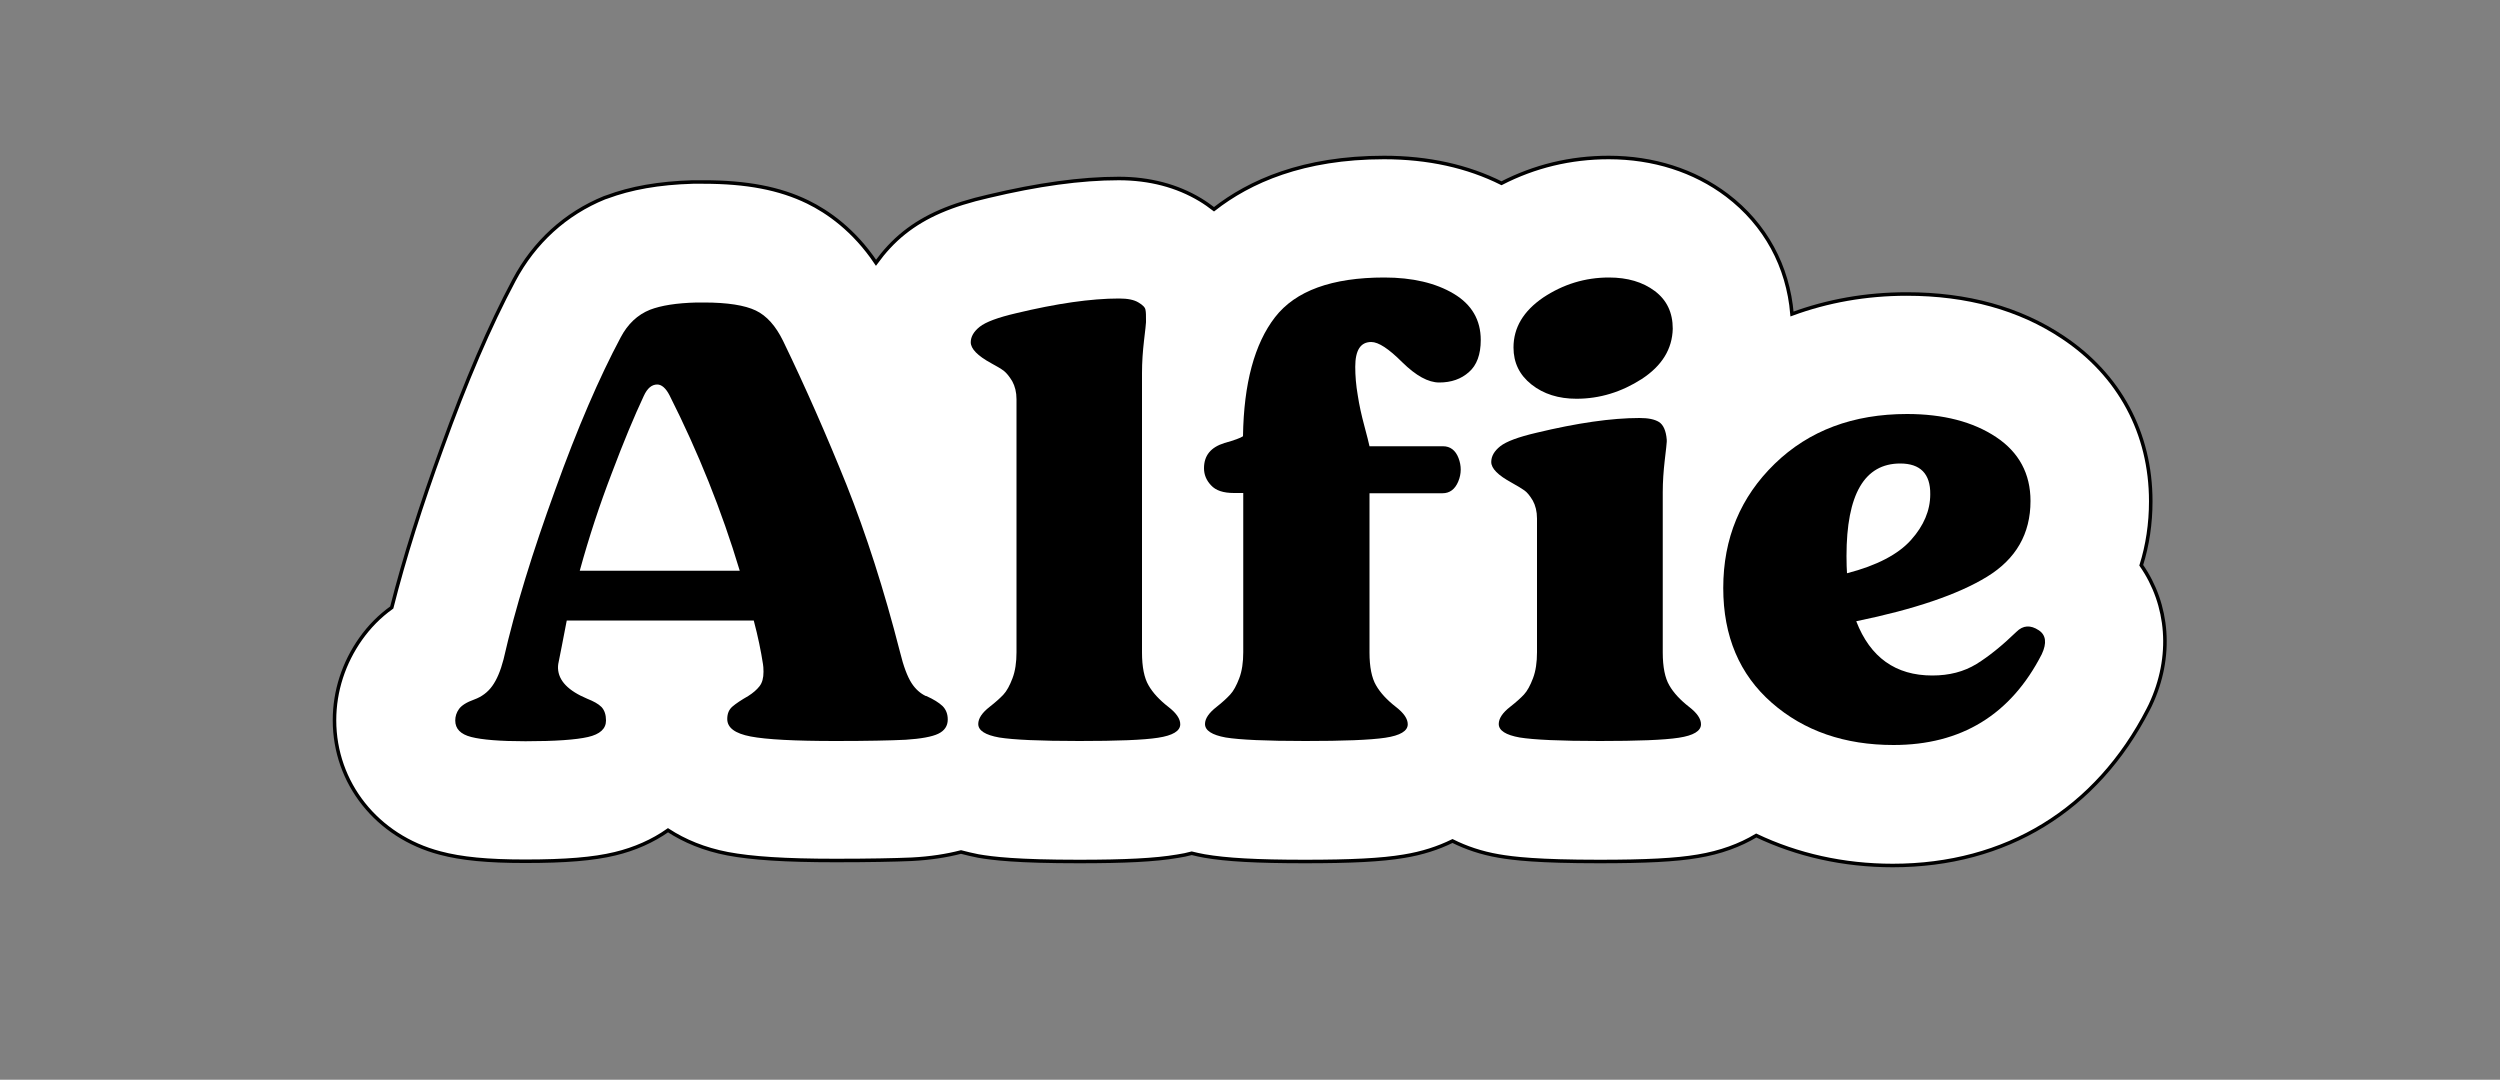 <?xml version="1.0" encoding="UTF-8"?> <!-- Generator: Adobe Illustrator 25.0.1, SVG Export Plug-In . SVG Version: 6.00 Build 0) --> <svg xmlns="http://www.w3.org/2000/svg" xmlns:xlink="http://www.w3.org/1999/xlink" id="Слой_1" x="0px" y="0px" viewBox="0 0 1000 431.9" style="enable-background:new 0 0 1000 431.9;" xml:space="preserve"><rect x="0" y="0" width="1000" height="431.9" fill="#808080" stroke="none"/> <style type="text/css"> .st0{fill:#2C2C3A;} .st1{fill:#FFFFFF;stroke:#000000;stroke-width:1.332;stroke-miterlimit:10;} .st2{fill:#FFFFFF;stroke:#000000;stroke-width:1.414;} </style> <g> <path class="st2" d="M856.5,226.1c2.5-8,3.8-16.6,3.8-25.6c0-27.2-12.5-50.5-35.2-65.6c-17.2-11.5-38.2-17.3-62.4-17.3 c-16.4,0-31.8,2.8-45.9,8c-1.6-19.1-10.6-35.8-26-47.5c-13.1-9.9-29.5-15.1-47.3-15.1c-15.3,0-29.7,3.5-42.9,10.3 c-13.6-6.8-29.3-10.3-47-10.3c-32.4,0-53.8,9.6-68,20.7c-1.7-1.3-3.5-2.6-5.5-3.8c-9.3-5.6-20.3-8.5-32.6-8.5 c-15.2,0-32.4,2.4-52.1,7.1c-14.9,3.4-25.3,7.9-33.7,14.6c-4.4,3.5-8.1,7.6-11.3,12c-8.8-13.1-19.3-20.4-27.3-24.3 c-11.3-5.5-24.5-8-41.7-8l-4.3,0c-13.6,0.4-24.8,2.4-34.4,6l-0.9,0.3c-15.5,6.3-28.1,17.7-36.2,33c-9.8,18.4-19.2,40.4-28.8,67 c-8.3,22.7-15.1,44.1-20.1,63.9c-4.9,3.5-9,7.7-12.4,12.5c-6.8,9.6-10.5,20.9-10.5,32.6c0,25.1,17,46.5,42.2,53.1 c8.6,2.3,19.1,3.3,34,3.3c16.2,0,27.3-0.9,36-3c7.9-1.9,15.1-5.1,21.2-9.4c6.6,4.3,14.5,7.6,23.9,9.4c9.6,1.8,22.9,2.7,43,2.7 c13.6,0,23.6-0.2,30.6-0.5c7.5-0.4,13.9-1.4,19.7-2.9c2.2,0.6,4.5,1.1,6.9,1.6c5.8,1,15.6,2.2,40.2,2.2c18.5,0,30.6-0.6,39.4-2.1 c2-0.3,4-0.7,5.8-1.2c1.7,0.4,3.3,0.8,5.1,1.1c8.7,1.5,20.7,2.2,40.1,2.2c18.5,0,30.7-0.6,39.6-2.1c7.4-1.2,13.8-3.3,19.5-6.1 c5.4,2.7,11.5,4.8,18.5,6c5.8,1,15.6,2.2,40.2,2.2c18.5,0,30.6-0.6,39.4-2.1c9.1-1.5,16.9-4.4,23.4-8.3c16.4,7.8,34.9,12,54.6,12 c45.3,0,81.5-22.2,102.2-62.5l0.4-0.8l0.4-0.8C869.3,262.6,867.4,241.8,856.5,226.1z"></path> </g> <g> <path d="M223.3,265.6c-0.1,0.6-0.1,1.1-0.1,1.7c0.2,5,4.1,9,11.7,12.2c2.5,1,4.4,2,5.7,3.3c1.2,1.3,1.8,3.1,1.8,5.4 c0,3.3-2.4,5.5-7.2,6.6c-4.8,1.1-13.1,1.7-25,1.7c-10.2,0-17.4-0.6-21.7-1.7c-4.3-1.1-6.4-3.3-6.4-6.6c0-1.7,0.5-3.2,1.5-4.6 c1-1.4,3-2.7,6.1-3.8c3-1.1,5.4-2.9,7.2-5.4c1.8-2.5,3.3-6,4.5-10.6c4.7-20.6,11.7-43.2,20.7-67.9c8.8-24.5,17.6-44.9,26.2-61 c2.8-5.3,6.7-9,11.7-11c4.4-1.7,10.6-2.7,18.7-2.9h2.9c9.4,0,16.3,1.1,20.7,3.2c4.4,2.1,8,6.2,10.9,12.1 c9.1,18.8,17.5,38,25.4,57.6c7.8,19.6,15,41.9,21.4,66.9c1.4,5.8,3,9.9,4.6,12.4c1.6,2.5,3.6,4.2,5.7,5.2h0.2c2.9,1.3,5,2.6,6.5,4 c1.4,1.4,2.1,3.2,2.1,5.4c0,2.6-1.3,4.5-3.8,5.7c-2.5,1.2-6.9,2-13,2.4c-6.1,0.3-15.5,0.5-28.1,0.5c-16.3,0-27.6-0.6-33.9-1.8 c-6.3-1.2-9.4-3.5-9.4-7c0-2.2,0.7-3.8,2.1-5c1.4-1.2,3.5-2.6,6.3-4.2c1.9-1.2,3.4-2.5,4.5-3.9c1.1-1.4,1.6-3.3,1.6-5.8 c0-1.4-0.1-2.4-0.2-3c-0.8-5.2-2-11.1-3.7-17.5h-74.8C225.1,256.4,224,262.3,223.3,265.6z M295.9,228.3 c-7.2-24-16.6-47.4-28.1-70.2c-1.5-2.9-3.2-4.3-4.9-4.3c-2.2,0-4,1.5-5.4,4.6c-3.8,8.1-8.1,18.4-12.8,30.9 c-4.8,12.5-9.1,25.5-12.8,39H295.9z"></path> <path d="M431.7,296.4c-15.8,0-26.4-0.5-32-1.4c-5.6-1-8.4-2.8-8.4-5.4c0-2.2,1.5-4.5,4.6-6.9c2.3-1.8,4.2-3.5,5.5-4.9 c1.3-1.4,2.5-3.6,3.6-6.5c1.1-2.9,1.6-6.4,1.6-10.4V159.7c0-2.8-0.6-5.2-1.7-7.2c-1.2-2-2.3-3.3-3.3-4.1c-1-0.8-2.7-1.8-5.1-3.1 c-5.5-3-8.2-5.8-8.2-8.4c0-2.2,1.2-4.3,3.6-6.2c2.4-1.9,7.2-3.7,14.5-5.4c16.2-3.9,30-5.9,41.2-5.9c3.5,0,6,0.5,7.8,1.6 c1.7,1,2.7,2,2.8,3c0.2,0.9,0.2,2.3,0.2,4.2c0,0.3,0,0.6,0,0.7c0,0.6-0.3,3.1-0.8,7.4c-0.5,4.3-0.8,8.6-0.8,12.9v111.8 c0,5.8,0.9,10.2,2.6,13.1c1.7,3,4.4,5.9,8,8.7c3.1,2.4,4.7,4.7,4.7,6.9c0,2.7-3,4.5-8.9,5.4C457.4,296,446.9,296.4,431.7,296.4z"></path> <path d="M522.1,296.4c-15.7,0-26.3-0.5-31.8-1.4c-5.5-1-8.3-2.8-8.3-5.4c0-2.2,1.6-4.5,4.7-6.9c2.3-1.8,4.1-3.5,5.4-4.9 c1.3-1.4,2.5-3.6,3.6-6.5c1.1-2.9,1.6-6.4,1.6-10.4v-63.7h-3.7c-4.3,0-7.3-1-9.2-3.1c-1.9-2-2.8-4.3-2.8-6.8 c0-5.1,2.7-8.4,8.2-10.1c3.9-1.1,6.4-2,7.4-2.7c0.3-21.1,4.6-37,12.8-47.6c8.2-10.6,22.8-15.9,43.7-15.9c11.3,0,20.6,2.2,27.8,6.5 c7.2,4.3,10.8,10.5,10.8,18.5c0,5.8-1.6,10.1-4.7,12.8c-3.1,2.8-7.1,4.2-11.9,4.2c-4.4,0-9.3-2.7-14.8-8.1 c-5.4-5.4-9.5-8.1-12.4-8.1c-4.3,0-6.4,3.3-6.4,9.9c0,3.6,0.3,7.4,1,11.4c0.6,4,1.5,8,2.6,12.1s1.8,6.9,2.1,8.3h29.4 c2.9,0,5,1.6,6.2,4.7c1.2,3.1,1.2,6.3-0.1,9.4c-1.3,3.1-3.4,4.7-6.3,4.7h-29.2v63.7c0,5.8,0.9,10.2,2.6,13.1c1.7,3,4.4,5.9,8,8.7 c3.1,2.4,4.7,4.7,4.7,6.9c0,2.7-3,4.5-9,5.4C548,296,537.4,296.4,522.1,296.4z"></path> <path d="M639.9,296.4c-15.8,0-26.4-0.5-32-1.4c-5.6-1-8.4-2.8-8.4-5.4c0-2.2,1.5-4.5,4.6-6.9c2.3-1.8,4.2-3.5,5.5-4.9 c1.3-1.4,2.5-3.6,3.6-6.5c1.1-2.9,1.6-6.4,1.6-10.4v-53.5c0-2.8-0.6-5.2-1.7-7.2c-1.2-2-2.3-3.3-3.3-4c-1-0.7-2.7-1.8-5.1-3.1 c-5.5-3-8.2-5.7-8.2-8.3c0-2.3,1.2-4.4,3.6-6.3c2.4-1.9,7.2-3.7,14.5-5.4c16.2-3.9,30-5.9,41.2-5.9c3.5,0,6,0.5,7.8,1.6 c1.7,1.1,2.8,3.4,3.1,7.1c0,0.2,0,0.3,0,0.4c0,0.1,0,0.2,0,0.4c0,0.6-0.3,3.1-0.8,7.4c-0.5,4.3-0.8,8.6-0.8,12.8v64.1 c0,5.8,0.9,10.2,2.6,13.1c1.7,3,4.4,5.9,8,8.7c3.1,2.4,4.7,4.7,4.7,6.9c0,2.7-3,4.5-8.9,5.4S655.1,296.4,639.9,296.4z M630.6,159.5 c-7.2,0-13.2-1.9-18-5.7c-4.8-3.8-7.2-8.7-7.2-14.8c0-8,4-14.6,11.9-20c8-5.3,16.7-8,26.3-8c7.4,0,13.5,1.8,18.3,5.4 c4.8,3.6,7.2,8.6,7.2,15.1c-0.2,8.1-4.3,14.8-12.4,20.1C648.6,156.8,639.9,159.5,630.6,159.5z"></path> <path d="M815.5,252.1c2.9,1.9,3.3,5.1,1.2,9.6c-12.4,24.2-32.2,36.3-59.3,36.3c-19.5,0-35.8-5.6-48.7-16.9 c-12.9-11.3-19.4-26.6-19.4-45.9c0-19.9,6.9-36.4,20.6-49.7s31.4-19.9,52.9-19.9c14.5,0,26.4,3.1,35.6,9.2 c9.2,6.1,13.8,14.7,13.8,25.6c0,13.1-5.8,23.2-17.4,30.3c-11.6,7.1-29,13-52.3,17.8c5.6,14.5,15.8,21.7,30.4,21.7 c6.8,0,12.6-1.5,17.7-4.6c5-3.1,10.3-7.4,16-12.9C809.2,250.1,812.2,249.9,815.5,252.1z M760.1,185.4c-14.3,0-21.5,12.3-21.5,37 c0,3.1,0.1,5.4,0.2,6.9c12-3.1,20.5-7.6,25.6-13.3c5.1-5.7,7.7-11.8,7.7-18.3C772.2,189.5,768.1,185.4,760.1,185.4z"></path> </g> </svg> 